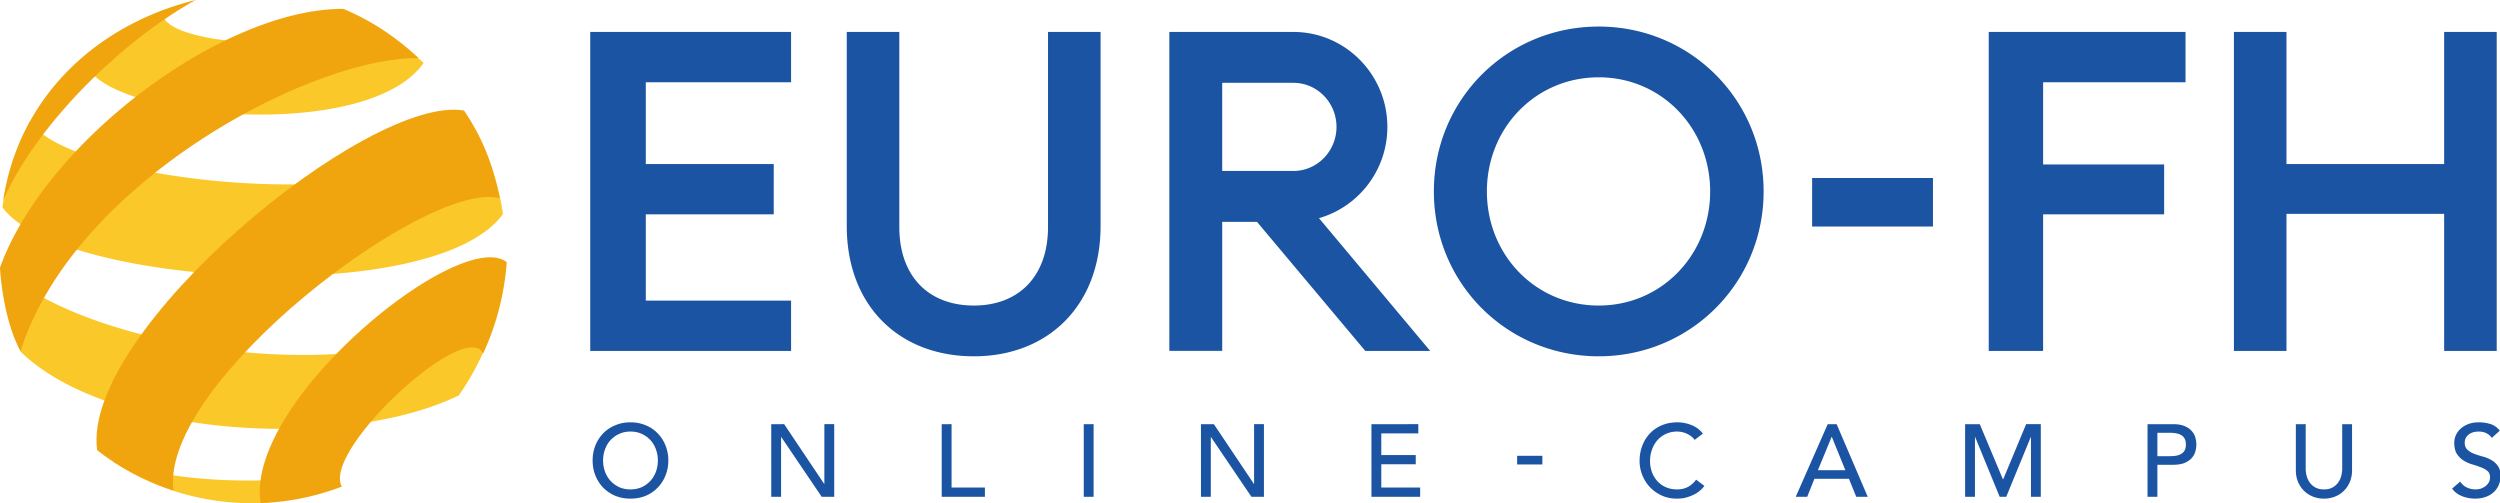 <svg xmlns="http://www.w3.org/2000/svg" xml:space="preserve" viewBox="0 0 417.291 83.992">
  <path fill="#fbc829" d="M14.168 10.004c1.394 9.608 46.947 14.273 56.546.492a41.96 41.96 0 0 0-11.506-7.564C57.59 9.465 25.26 7.898 27.226 1.637c.148-.061-8.954 4.713-13.058 8.367m62.4 56.007a42.22 42.22 0 0 0 6.33-13.617c-25.7 13.665-70.37 4.71-82.813-7.803.276 4.99 1.328 9.45 3.356 14.106 14.372 14.078 53.515 16.782 73.127 7.314M43.547 80.188c-8.783.188-17.75-.812-24.735-3.168 7.475 4.956 16.183 7.272 24.818 6.941 7.693-.293 7.986-3.948-.083-3.773"/>
  <path fill="#fbc829" d="M5.019 20.202C2.6 24.712 1.085 29.655.41 34.607 9.857 47.69 72.452 51.53 83.948 35.74a42.203 42.203 0 0 0-4.297-13.525c-10.51 14.344-68.323 8.588-74.632-2.012"/>
  <path fill="#f0a50f" d="M84.584 43.754c-7.713-6.041-43.788 23.255-41.08 40.204 4.754-.132 9.311-1.123 13.56-2.737-3.39-5.936 20.614-28.211 23.57-22.22-.066.15-.136.305-.206.46a43.787 43.787 0 0 0 4.156-15.707M0 44.677c.161 2.941.99 9.523 3.435 13.935C12.41 30.238 52.185 9.446 69.877 9.708 66.2 6.254 62.005 3.434 57.295 1.476 37.113 1.444 7.525 23.73 0 44.677M32.662 0C16.12 4.085 3.169 16.176.537 33.417 6.057 20.89 20.187 6.913 32.662 0"/>
  <path fill="#f0a50f" d="M83.399 33.093c-.88-4.242-2.191-9.086-5.934-14.637-15.937-2.821-63.988 36.917-61.25 56.692 3.73 2.95 8.166 5.2 12.746 6.75C26.523 63.887 71.46 29.846 83.4 33.092"/>
  <path fill="#1b54a2" d="M266.857 4.432c-15.297 0-27.521 12.148-27.521 27.521 0 15.37 12.224 27.52 27.521 27.52 15.223 0 27.52-12.15 27.52-27.52 0-15.373-12.297-27.521-27.52-27.521zM98.52 5.33v53.242h33.525v-8.398h-24.25V35.775h21.353V27.38h-21.353V13.73h24.25v-8.4Zm42.818 0v32.395c0 13.274 8.697 21.748 21.223 21.748 12.372 0 21.144-8.474 21.144-21.748V5.33h-8.773v32.545C174.932 46.2 169.983 51 162.56 51c-7.5 0-12.45-4.8-12.45-13.125V5.33Zm231.539 0v53.242h8.773v-22.87h26.319v22.87h8.773V5.33h-8.773v22.05H381.65V5.33Zm-106.02 7.574c10.498 0 18.596 8.474 18.596 19.05 0 10.571-8.098 19.046-18.596 19.046-10.572 0-18.671-8.475-18.671-19.047 0-10.575 8.1-19.049 18.671-19.049zm35.616 16.81v8.1h20.172v-8.1ZM105.238 70.493c-.924 0-1.774.165-2.55.496a5.934 5.934 0 0 0-2.004 1.336 6.401 6.401 0 0 0-1.301 2.02 6.753 6.753 0 0 0-.463 2.515c0 .902.155 1.742.463 2.518.32.776.753 1.449 1.3 2.02a6.15 6.15 0 0 0 2.004 1.353c.777.32 1.627.479 2.551.479.925 0 1.775-.16 2.551-.479a5.948 5.948 0 0 0 1.984-1.354 6.01 6.01 0 0 0 1.303-2.019 6.55 6.55 0 0 0 .479-2.518 6.54 6.54 0 0 0-.479-2.515 6.032 6.032 0 0 0-1.303-2.02 5.743 5.743 0 0 0-1.984-1.336c-.776-.33-1.626-.496-2.55-.496zm174.752 0c-.936 0-1.792.16-2.568.479a5.807 5.807 0 0 0-2.002 1.353 6.088 6.088 0 0 0-1.285 2.053c-.308.787-.461 1.65-.461 2.586 0 .765.142 1.524.428 2.277a6.372 6.372 0 0 0 1.232 2.002 6.402 6.402 0 0 0 1.969 1.438c.776.365 1.643.549 2.601.549.696 0 1.307-.091 1.832-.274a6.397 6.397 0 0 0 1.37-.6c.376-.24.68-.472.908-.7a6.06 6.06 0 0 0 .478-.55l-1.387-1.044a3.93 3.93 0 0 1-1.334 1.199c-.525.285-1.135.427-1.832.427-.707 0-1.34-.125-1.9-.376a4.177 4.177 0 0 1-1.422-1.028 4.534 4.534 0 0 1-.888-1.506 5.316 5.316 0 0 1-.31-1.814c0-.685.108-1.325.325-1.918.217-.605.52-1.13.908-1.574a4.34 4.34 0 0 1 3.287-1.438c.56 0 1.1.12 1.625.36.525.24.96.582 1.303 1.027l1.37-1.045a4.389 4.389 0 0 0-1.901-1.422 6.223 6.223 0 0 0-2.346-.46zm133.774 0c-.73 0-1.358.114-1.883.342-.514.217-.937.491-1.268.822a3.255 3.255 0 0 0-.736 1.096c-.148.4-.223.775-.223 1.129 0 .787.149 1.415.446 1.883.296.456.662.821 1.095 1.095a6.27 6.27 0 0 0 1.44.65c.525.15 1.004.31 1.437.481.445.16.817.364 1.114.615.296.24.443.595.443 1.063 0 .33-.074.622-.223.873a2.054 2.054 0 0 1-.582.633 2.584 2.584 0 0 1-.77.394c-.285.08-.563.12-.837.12-.49 0-.972-.104-1.44-.31a2.77 2.77 0 0 1-1.129-.991l-1.353 1.164c.41.57.966.993 1.662 1.267a5.97 5.97 0 0 0 2.207.41c.582 0 1.131-.086 1.645-.257a3.978 3.978 0 0 0 1.334-.735c.376-.32.673-.713.89-1.181a3.55 3.55 0 0 0 .342-1.576c0-.73-.147-1.3-.443-1.711a3.198 3.198 0 0 0-1.114-.993 5.748 5.748 0 0 0-1.437-.582 14.229 14.229 0 0 1-1.44-.463 3.478 3.478 0 0 1-1.095-.668c-.297-.273-.444-.668-.444-1.181 0-.183.033-.381.102-.598a1.66 1.66 0 0 1 .394-.6 1.91 1.91 0 0 1 .72-.462c.307-.126.69-.188 1.146-.188.479 0 .906.097 1.283.291.376.194.667.45.873.77l1.336-1.215c-.457-.56-.987-.93-1.592-1.113a6.54 6.54 0 0 0-1.9-.274zm-285.032.309V82.92h1.643v-9.963h.035l6.744 9.963h2.09V70.8H137.6v9.964h-.034L130.89 70.8zm28.455 0V82.92h7.21v-1.541h-5.565V70.8Zm23.71 0V82.92h1.644V70.8Zm19.562 0V82.92h1.645v-9.963h.033l6.746 9.963h2.088V70.8h-1.645v9.964h-.033l-6.676-9.963zm28.457 0V82.92h8.13v-1.541h-6.487v-3.885h5.752v-1.54h-5.752V72.34h6.18V70.8zm76.162 0-5.34 12.119h1.916l1.2-2.996h5.77l1.214 2.996h1.918l-5.188-12.12zm22.932 0V82.92h1.642v-9.963h.036l4.091 9.963h1.096l4.092-9.963H339v9.963h1.643V70.8h-2.448l-3.816 9.177h-.07l-3.852-9.176zm30.449 0V82.92h1.643v-5.34h2.619c.776 0 1.416-.103 1.918-.309.502-.216.896-.485 1.181-.804.297-.331.501-.696.616-1.096.114-.41.171-.805.171-1.182 0-.376-.057-.764-.171-1.164a2.62 2.62 0 0 0-.616-1.095c-.285-.331-.68-.6-1.181-.805-.502-.217-1.142-.324-1.918-.324zm24.756 0v7.685c0 .708.12 1.352.36 1.934.239.57.57 1.068.991 1.49.423.422.92.748 1.49.977a4.944 4.944 0 0 0 1.85.342c.662 0 1.277-.114 1.848-.342a4.39 4.39 0 0 0 1.49-.977c.422-.422.753-.92.992-1.49a5.03 5.03 0 0 0 .36-1.934v-7.685h-1.643v7.43c0 .376-.051.768-.154 1.18-.103.399-.274.77-.514 1.112a2.79 2.79 0 0 1-.941.84c-.388.217-.867.325-1.438.325-.57 0-1.051-.108-1.44-.325a2.792 2.792 0 0 1-.94-.84 3.407 3.407 0 0 1-.514-1.113 4.858 4.858 0 0 1-.155-1.18V70.8zm-277.977 1.232c.696 0 1.324.13 1.883.393.56.25 1.038.593 1.438 1.027.399.434.707.948.923 1.541.217.582.327 1.203.327 1.865a5.45 5.45 0 0 1-.327 1.885 4.583 4.583 0 0 1-.923 1.524c-.4.433-.879.78-1.438 1.043-.56.25-1.187.376-1.883.376s-1.323-.125-1.883-.376a4.576 4.576 0 0 1-1.439-1.043 4.583 4.583 0 0 1-.924-1.524 5.454 5.454 0 0 1-.326-1.885c0-.662.11-1.283.326-1.865a4.55 4.55 0 0 1 .924-1.54c.4-.435.88-.777 1.44-1.028.559-.263 1.186-.393 1.882-.393zm254.864.205h2.156c.32 0 .633.03.941.086.32.046.6.137.84.274.251.137.451.337.6.6.148.25.222.58.222.991 0 .411-.074.748-.222 1.01a1.546 1.546 0 0 1-.6.582c-.24.137-.52.234-.84.291a6.415 6.415 0 0 1-.941.069h-2.156zm-54.373.684h.035l2.26 5.564h-4.589zm-52.493 3.162v1.437h4.211v-1.437zm-49.228-62.26h11.888c3.963 0 7.188 3.299 7.188 7.355 0 4.056-3.225 7.356-7.188 7.356h-11.888Zm34.713 44.747L220.16 36.416c6.577-1.884 11.415-7.993 11.415-15.236 0-8.737-7.035-15.847-15.679-15.847h-20.715v53.238h8.827V37.028h5.805l18.076 21.544zm93.233.003h9.074V35.779h20.203v-8.323h-20.203V13.733h23.774v-8.4h-32.848z"/>
</svg>
